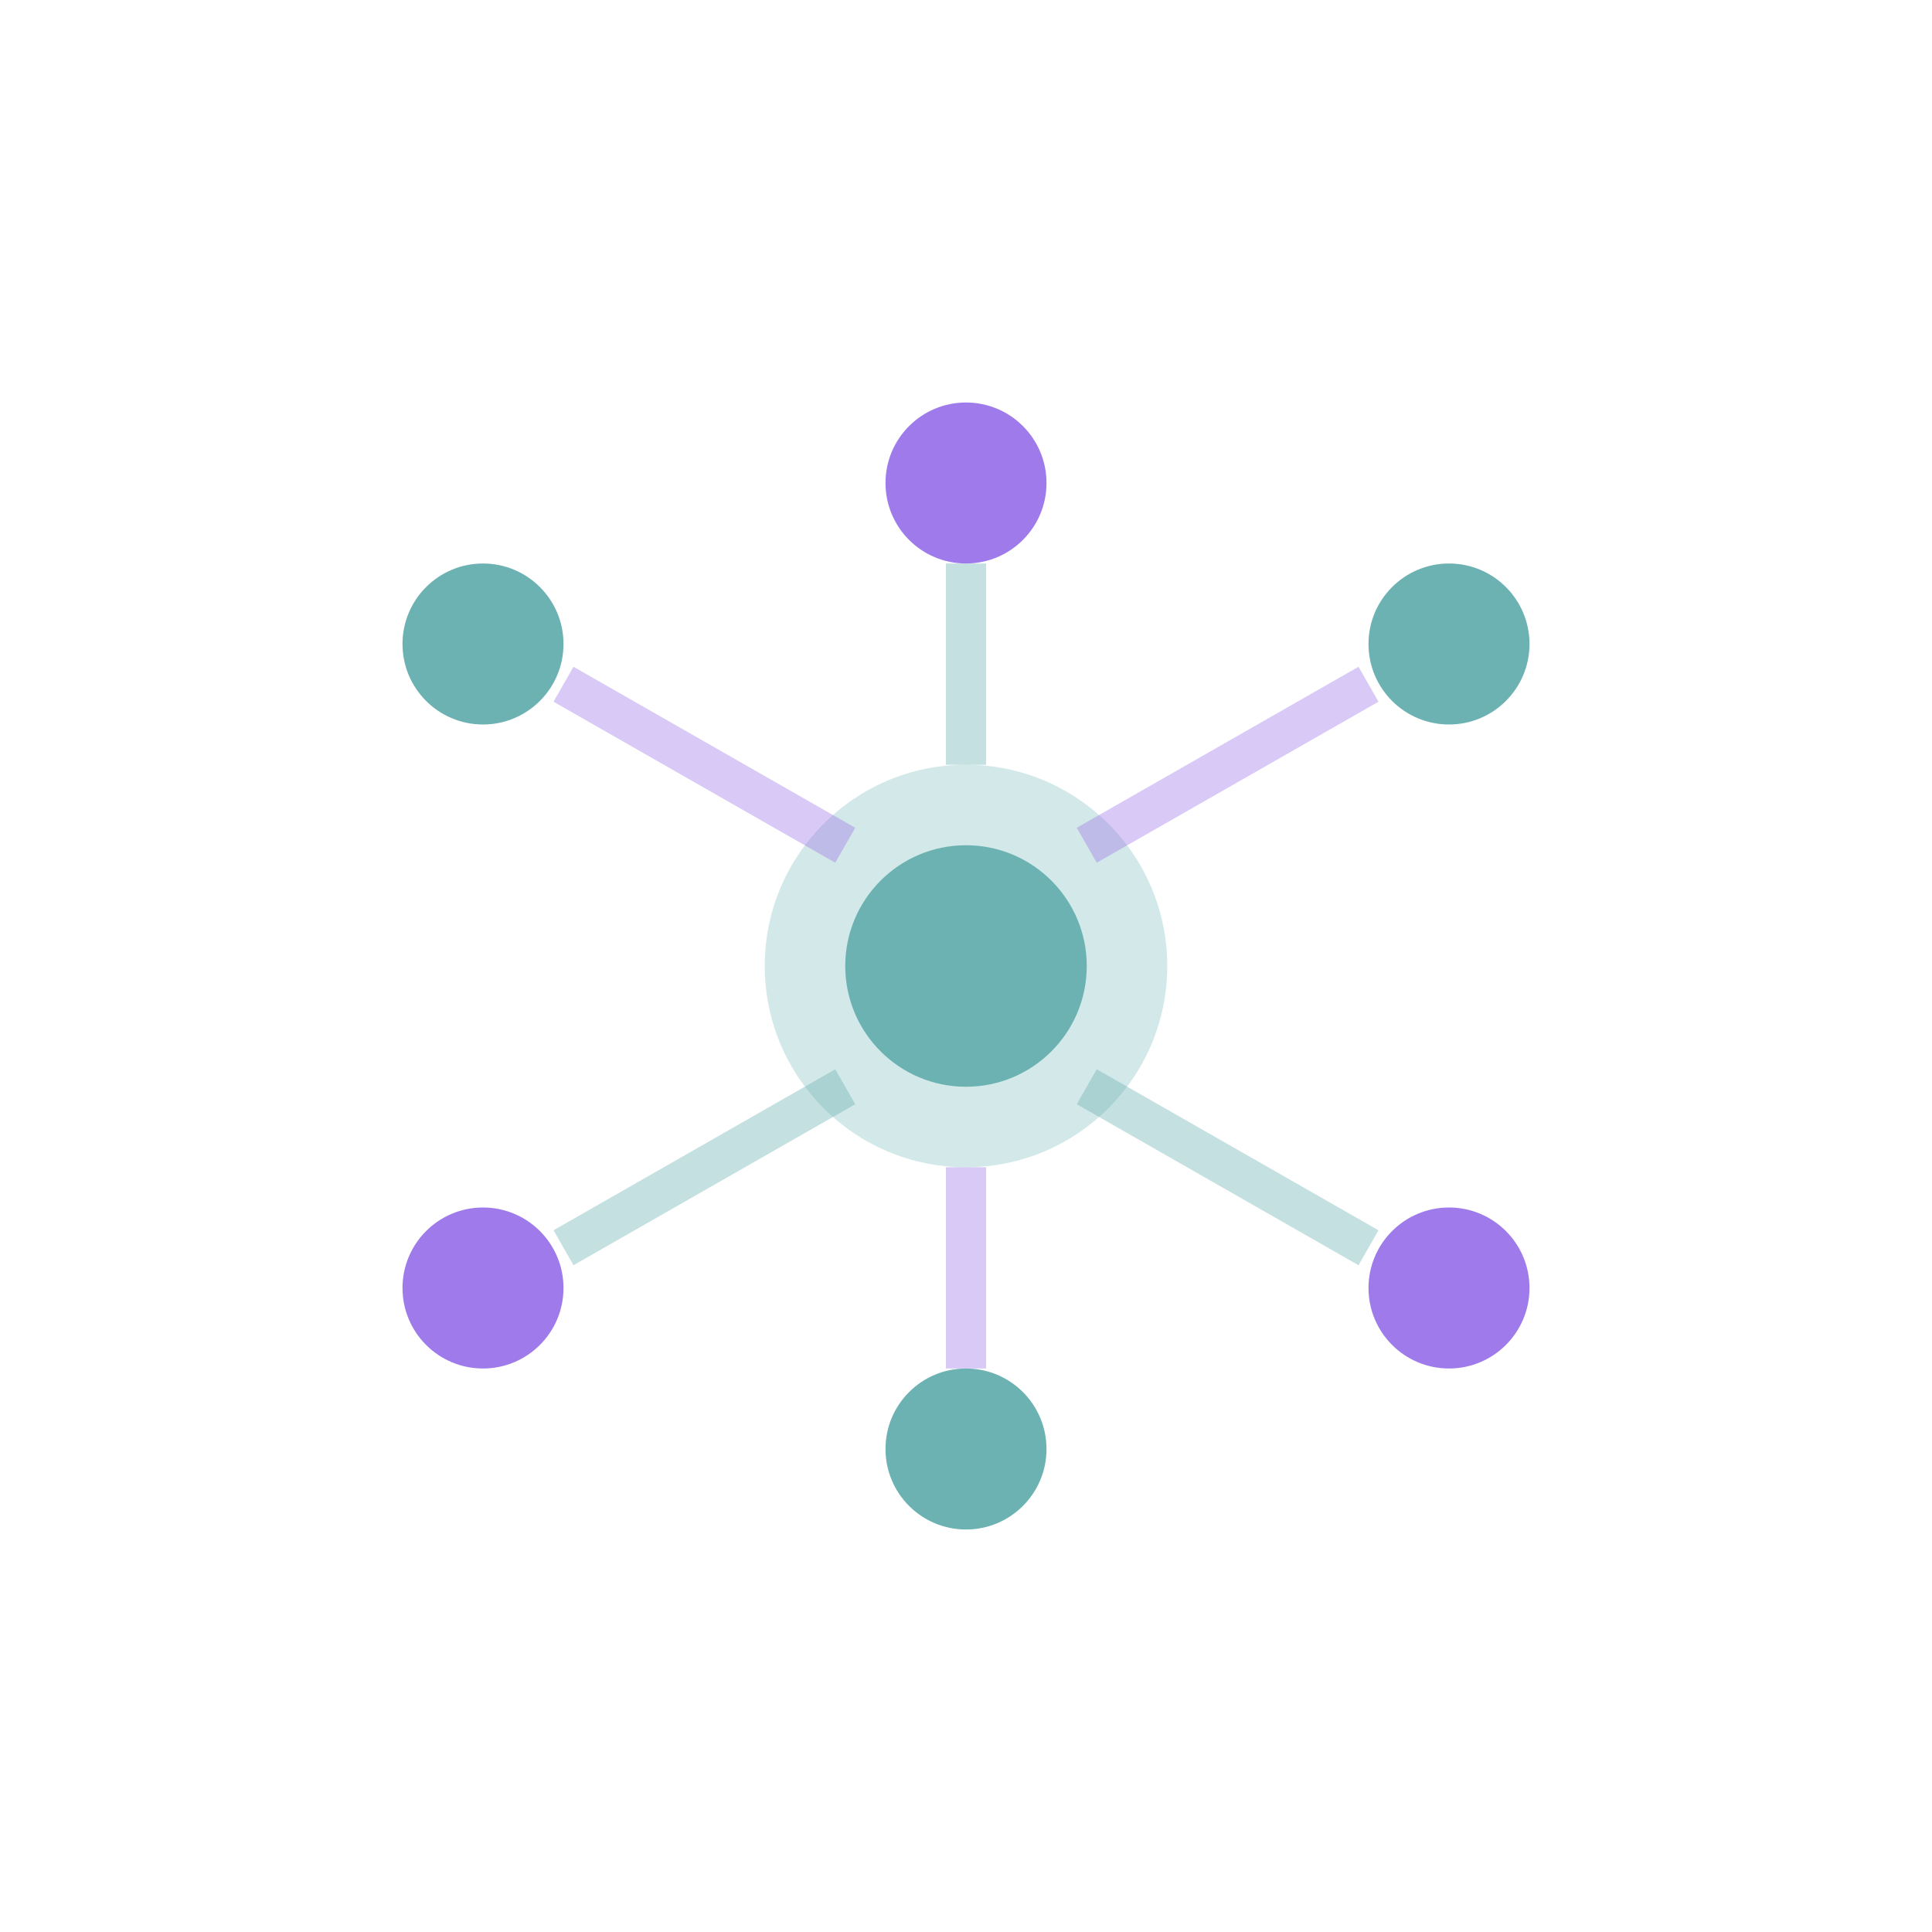 <svg width="48" height="48" viewBox="0 0 48 48" fill="none" xmlns="http://www.w3.org/2000/svg">
  <!-- Adaptive Learning Icon -->
  <g transform="translate(6, 6)">
    <!-- Central node -->
    <circle cx="18" cy="18" r="5" fill="#6CB2B2" opacity="0.3"/>
    <circle cx="18" cy="18" r="3" fill="#6CB2B2">
      <animate attributeName="r" values="3;4;3" dur="2s" repeatCount="indefinite"/>
    </circle>
    
    <!-- Surrounding nodes -->
    <circle cx="18" cy="6" r="2" fill="#9F7AEA">
      <animate attributeName="opacity" values="0.5;1;0.5" dur="2s" begin="0s" repeatCount="indefinite"/>
    </circle>
    <circle cx="30" cy="10" r="2" fill="#6CB2B2">
      <animate attributeName="opacity" values="0.5;1;0.5" dur="2s" begin="0.3s" repeatCount="indefinite"/>
    </circle>
    <circle cx="30" cy="26" r="2" fill="#9F7AEA">
      <animate attributeName="opacity" values="0.5;1;0.5" dur="2s" begin="0.6s" repeatCount="indefinite"/>
    </circle>
    <circle cx="18" cy="30" r="2" fill="#6CB2B2">
      <animate attributeName="opacity" values="0.5;1;0.5" dur="2s" begin="0.9s" repeatCount="indefinite"/>
    </circle>
    <circle cx="6" cy="26" r="2" fill="#9F7AEA">
      <animate attributeName="opacity" values="0.5;1;0.5" dur="2s" begin="1.2s" repeatCount="indefinite"/>
    </circle>
    <circle cx="6" cy="10" r="2" fill="#6CB2B2">
      <animate attributeName="opacity" values="0.5;1;0.5" dur="2s" begin="1.5s" repeatCount="indefinite"/>
    </circle>
    
    <!-- Connection lines -->
    <line x1="18" y1="13" x2="18" y2="8" stroke="#6CB2B2" stroke-width="1" opacity="0.4"/>
    <line x1="21" y1="15" x2="28" y2="11" stroke="#9F7AEA" stroke-width="1" opacity="0.4"/>
    <line x1="21" y1="21" x2="28" y2="25" stroke="#6CB2B2" stroke-width="1" opacity="0.4"/>
    <line x1="18" y1="23" x2="18" y2="28" stroke="#9F7AEA" stroke-width="1" opacity="0.4"/>
    <line x1="15" y1="21" x2="8" y2="25" stroke="#6CB2B2" stroke-width="1" opacity="0.4"/>
    <line x1="15" y1="15" x2="8" y2="11" stroke="#9F7AEA" stroke-width="1" opacity="0.4"/>
  </g>
</svg>
